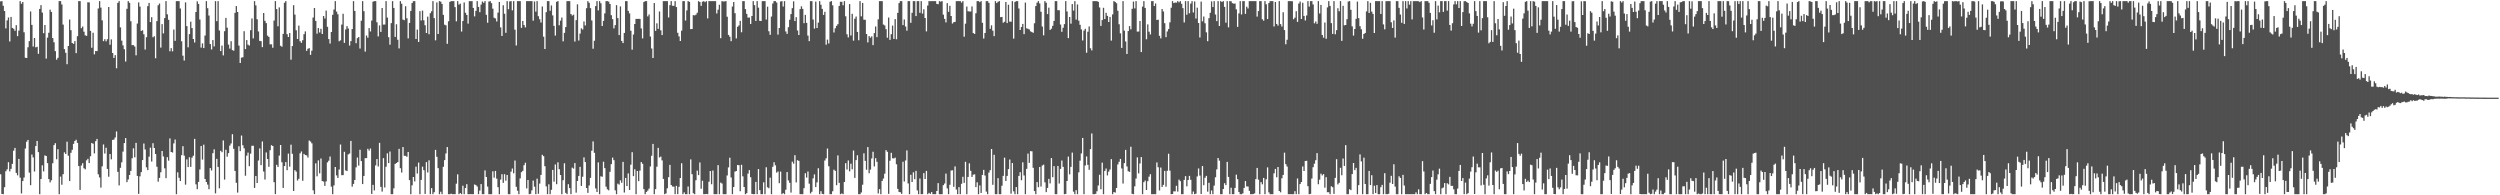 <svg xmlns="http://www.w3.org/2000/svg" width="1920" height="150"><path fill="#4f4f4f" d="M0 1.074h1v132.746H0zM1 0.859h1v148.094H1zM2 4.446h1v144.695H2zM3 8.458h1v135.333H3zM4 21.825h1v109.712H4zM5 15.658h1v114.386H5zM6 13.414h1v111.143H6zM7 31.864h1v99.78H7zM8 12.998h1v116.669H8zM9 21.445h1v104.422H9zM10 22.051h1v93.718H10zM11 23.654h1v89.938H11zM12 19.367h1v113.439H12zM13 27.774h1v106.879H13zM14 23.522h1v98.519H14zM15 0.859h1v135.573H15zM16 2.859h1v145.7H16zM17 1.546h1v137.492H17zM18 24.793h1v111.527H18zM19 44.347h1v69.704H19zM20 44.555h1v64.297H20zM21 36.289h1v71.182H21zM22 31.59h1v100.969H22zM23 8.795h1v133.425H23zM24 19.083h1v99.598H24zM25 35.741h1v85.152H25zM26 29.172h1v102.545H26zM27 36.343h1v75.835H27zM28 35.958h1v72.269H28zM29 41.332h1v75.505H29zM30 6.885h1v142.257H30zM31 3.923h1v133.533H31zM32 9.667h1v117.296H32zM33 25.522h1v106.117H33zM34 19.216h1v100.124H34zM35 45.031h1v74.772H35zM36 28.898h1v96.379H36zM37 25.148h1v112.37H37zM38 7.411h1v132.658H38zM39 9.15h1v129.286H39zM40 29.232h1v96.17H40zM41 32.467h1v78.974H41zM42 39.25h1v70.712H42zM43 45.8h1v76.528H43zM44 44.401h1v70.173H44zM45 0.859h1v148.283H45zM46 0.859h1v134.78H46zM47 3.437h1v138.429H47zM48 18.898h1v114.864H48zM49 37.748h1v79.254H49zM50 40.533h1v77.724H50zM51 49.295h1v59.528H51zM52 35.313h1v84.315H52zM53 14.988h1v124.051H53zM54 23.186h1v94.178H54zM55 33.002h1v82.043H55zM56 33.705h1v76.78H56zM57 31.573h1v76.717H57zM58 40.808h1v66.498H58zM59 27.782h1v81.937H59zM60 0.859h1v126.671H60zM61 0.859h1v145.019H61zM62 21.632h1v105.478H62zM63 20.37h1v104.963H63zM64 24.305h1v104.905H64zM65 27.115h1v102.923H65zM66 27.538h1v95.585H66zM67 1.735h1v120.237H67zM68 1.856h1v123.36H68zM69 23.71h1v96.325H69zM70 36.643h1v73.206H70zM71 25.138h1v85.246H71zM72 41.71h1v76.096H72zM73 39.192h1v69.256H73zM74 39.288h1v67.394H74zM75 6.495h1v127.392H75zM76 0.859h1v135.411H76zM77 5.848h1v138.235H77zM78 15.64h1v112.105H78zM79 31.581h1v79.368H79zM80 30.098h1v87.789H80zM81 31.735h1v81.741H81zM82 30.102h1v99.641H82zM83 5.373h1v130.383H83zM84 34.373h1v83.917H84zM85 30.254h1v92.102H85zM86 40.708h1v66.75H86zM87 44.504h1v62.644H87zM88 42.366h1v63.197H88zM89 52.42h1v48.553H89zM90 2.225h1v129.779H90zM91 0.859h1v141.543H91zM92 21.06h1v107.83H92zM93 31.209h1v93.457H93zM94 34.884h1v81.567H94zM95 37.849h1v72.041H95zM96 47.271h1v58.789H96zM97 6.766h1v133.124H97zM98 0.859h1v136.983H98zM99 2.152h1v132.229H99zM100 16.312h1v114.959H100zM101 34.656h1v86.882H101zM102 34.67h1v79.253H102zM103 35.733h1v85.122H103zM104 42.475h1v67.236H104zM105 18.09h1v117.023H105zM106 1.867h1v147.045H106zM107 5.052h1v130.396H107zM108 23.765h1v108.416H108zM109 23.255h1v99.675H109zM110 26.303h1v83.915H110zM111 38.054h1v76.744H111zM112 28.581h1v99.929H112zM113 4.707h1v125.957H113zM114 2.278h1v118.057H114zM115 16.925h1v96.459H115zM116 13.196h1v110.849H116zM117 28.637h1v81.335H117zM118 27.831h1v85.828H118zM119 44.73h1v73.545H119zM120 16.242h1v111.785H120zM121 4.046h1v135.495H121zM122 2.739h1v133.933H122zM123 36.545h1v95.731H123zM124 18.558h1v97.426H124zM125 25.655h1v94.523H125zM126 13.941h1v115.347H126zM127 0.859h1v136.023H127zM128 11.006h1v109.715H128zM129 15.195h1v108.188H129zM130 39.369h1v66.93H130zM131 36.948h1v79.801H131zM132 39.448h1v77.696H132zM133 22.701h1v87.425H133zM134 31.408h1v75.766H134zM135 0.859h1v148.283H135zM136 0.859h1v131.469H136zM137 0.859h1v135.705H137zM138 6.494h1v132.559H138zM139 31.684h1v87.526H139zM140 42.768h1v69.538H140zM141 46.476h1v73.092H141zM142 1.819h1v140.023H142zM143 20.087h1v102.317H143zM144 36.326h1v91.962H144zM145 26.19h1v94.565H145zM146 16.627h1v111.539H146zM147 21.566h1v99.534H147zM148 29.969h1v89.642H148zM149 32.604h1v74.03H149zM150 9.195h1v132.356H150zM151 1.035h1v144.256H151zM152 3.01h1v136.652H152zM153 15.011h1v115.116H153zM154 36.553h1v75.587H154zM155 33.345h1v89.223H155zM156 36.899h1v74.219H156zM157 27.287h1v110.184H157zM158 0.859h1v138.894H158zM159 6.304h1v135.49H159zM160 11.929h1v133.375H160zM161 33.845h1v95.239H161zM162 38.01h1v92.896H162zM163 30.746h1v86.913H163zM164 35.63h1v79.062H164zM165 0.859h1v147.69H165zM166 16.277h1v105.751H166zM167 0.859h1v127.36H167zM168 23.417h1v121.219H168zM169 39.205h1v76.592H169zM170 35.025h1v81.852H170zM171 42.54h1v65.342H171zM172 23.939h1v113.98H172zM173 13.716h1v101.265H173zM174 21.254h1v99.06H174zM175 34.251h1v83.373H175zM176 37.326h1v74.48H176zM177 31.648h1v78.554H177zM178 38.518h1v64.558H178zM179 38.893h1v75.373H179zM180 9.871h1v121.397H180zM181 4.644h1v135.736H181zM182 9.241h1v138.653H182zM183 35.006h1v77.303H183zM184 48.39h1v67.676H184zM185 44.238h1v59.841H185zM186 43.996h1v67.561H186zM187 23.953h1v89.969H187zM188 37.702h1v97.238H188zM189 30.748h1v88.797H189zM190 34.312h1v82.897H190zM191 34.995h1v92.67H191zM192 23.181h1v94.819H192zM193 14.19h1v97.788H193zM194 29.502h1v82.422H194zM195 0.859h1v143.498H195zM196 4.131h1v131.055H196zM197 14.804h1v125.722H197zM198 24.171h1v99.113H198zM199 31.377h1v82.597H199zM200 31.616h1v95.2H200zM201 36.209h1v72.414H201zM202 9.995h1v121.757H202zM203 15.996h1v121.891H203zM204 17.769h1v99.317H204zM205 27.358h1v94.736H205zM206 28.37h1v99.709H206zM207 34.041h1v81.33H207zM208 34.037h1v77.486H208zM209 36.642h1v75.461H209zM210 15.779h1v124.129H210zM211 0.859h1v148.246H211zM212 6.978h1v119.603H212zM213 20.151h1v108.038H213zM214 5.68h1v113.83H214zM215 35.143h1v76.226H215zM216 35.885h1v88.731H216zM217 26.032h1v118.288H217zM218 2.101h1v125.435H218zM219 0.859h1v123.628H219zM220 26.263h1v104.446H220zM221 28.396h1v89.586H221zM222 25.4h1v102.591H222zM223 45.831h1v65.25H223zM224 35.375h1v82.749H224zM225 3.98h1v142.728H225zM226 11.207h1v119.477H226zM227 23.247h1v108.519H227zM228 29.966h1v108.684H228zM229 19.661h1v117.681H229zM230 31.707h1v86.029H230zM231 32.869h1v83.468H231zM232 30.854h1v107.985H232zM233 26.265h1v91.931H233zM234 24.095h1v94.983H234zM235 39.078h1v80.273H235zM236 37.502h1v83.504H236zM237 36.981h1v70.968H237zM238 42.118h1v66.579H238zM239 38.916h1v71.187H239zM240 13.45h1v132.736H240zM241 6.122h1v142.953H241zM242 16.086h1v109.376H242zM243 25.871h1v109.541H243zM244 21.571h1v101.61H244zM245 24.947h1v108.187H245zM246 22.119h1v99.655H246zM247 26.088h1v112.965H247zM248 12.309h1v127.138H248zM249 14.158h1v128.585H249zM250 8.165h1v131.148H250zM251 20.575h1v104.138H251zM252 29.995h1v93.459H252zM253 33.421h1v86.797H253zM254 24.577h1v118.771H254zM255 11.355h1v137.787H255zM256 7.302h1v135.107H256zM257 0.859h1v127.41H257zM258 8.915h1v125.782H258zM259 10.941h1v125.701H259zM260 31.715h1v98.497H260zM261 30.982h1v80.021H261zM262 18.883h1v115.663H262zM263 10.555h1v123.929H263zM264 32.915h1v83.686H264zM265 22.65h1v108.198H265zM266 20.088h1v111.311H266zM267 21.932h1v96.657H267zM268 34.996h1v82.94H268zM269 31.591h1v76.633H269zM270 22.31h1v121.07H270zM271 0.859h1v140.404H271zM272 8.392h1v129.842H272zM273 33.2h1v95.336H273zM274 29.306h1v91.673H274zM275 28.423h1v98.769H275zM276 37.27h1v77.715H276zM277 15.945h1v107.758H277zM278 0.859h1v140.505H278zM279 8.609h1v126.496H279zM280 39.635h1v81.793H280zM281 27.267h1v94.18H281zM282 28.961h1v85.31H282zM283 21.57h1v94.082H283zM284 24.161h1v89.937H284zM285 15.799h1v133.137H285zM286 1.291h1v140.7H286zM287 0.859h1v145.393H287zM288 0.859h1v126.193H288zM289 17.122h1v105.018H289zM290 27.974h1v99.892H290zM291 19.529h1v90.216H291zM292 24.545h1v118.953H292zM293 6.144h1v141.012H293zM294 18.883h1v102.55H294zM295 18.827h1v125.166H295zM296 0.859h1v127.185H296zM297 13.533h1v104.231H297zM298 28.555h1v96.701H298zM299 34.283h1v82.076H299zM300 17.77h1v131.372H300zM301 0.859h1v148.282H301zM302 6.103h1v138.551H302zM303 28.361h1v97.521H303zM304 18.65h1v106.532H304zM305 30.533h1v93.919H305zM306 37.173h1v77.165H306zM307 0.859h1v128.322H307zM308 2.885h1v129.597H308zM309 15.036h1v97.933H309zM310 15.51h1v104.13H310zM311 4.736h1v114.946H311zM312 14.046h1v106.402H312zM313 29.489h1v87.235H313zM314 17.63h1v120.71H314zM315 8.404h1v140.738H315zM316 2.35h1v139.996H316zM317 0.916h1v135.018H317zM318 0.86h1v138.511H318zM319 29.962h1v98.045H319zM320 22.734h1v110.52H320zM321 32.227h1v92.653H321zM322 8.574h1v140.568H322zM323 15.718h1v122.429H323zM324 8.154h1v119.84H324zM325 15.539h1v115.148H325zM326 19.422h1v129.497H326zM327 25.338h1v99.163H327zM328 12.795h1v119.653H328zM329 26.318h1v96.808H329zM330 10.128h1v139.013H330zM331 8.659h1v135.843H331zM332 0.859h1v148.283H332zM333 13.917h1v133.701H333zM334 30.967h1v84.111H334zM335 1.895h1v118.527H335zM336 26.121h1v103.025H336zM337 0.859h1v148.283H337zM338 1.27h1v145.982H338zM339 3.033h1v146.108H339zM340 11.424h1v116.698H340zM341 18.941h1v104.064H341zM342 19.475h1v98.364H342zM343 33.627h1v79.322H343zM344 16.355h1v132.786H344zM345 1.417h1v147.725H345zM346 0.859h1v147.863H346zM347 0.859h1v148.283H347zM348 0.859h1v148.283H348zM349 5.502h1v143.639H349zM350 16.404h1v124.676H350zM351 0.859h1v133.007H351zM352 3.537h1v145.604H352zM353 2.796h1v145.484H353zM354 24.218h1v124.924H354zM355 16.11h1v126.556H355zM356 1.877h1v147.264H356zM357 9.765h1v134.636H357zM358 11.459h1v130.018H358zM359 18.15h1v130.992H359zM360 0.859h1v148.282H360zM361 0.909h1v148.16H361zM362 0.859h1v148.283H362zM363 6.1h1v143.041H363zM364 12.616h1v129.051H364zM365 8.355h1v133.765H365zM366 0.859h1v142.383H366zM367 5.345h1v143.797H367zM368 9.394h1v136.996H368zM369 3.517h1v137.863H369zM370 1.175h1v147.967H370zM371 2.156h1v146.985H371zM372 0.859h1v130.032H372zM373 11.39h1v124.559H373zM374 17.468h1v125.851H374zM375 1.238h1v147.903H375zM376 0.859h1v148.283H376zM377 2.41h1v146.731H377zM378 6.682h1v124.924H378zM379 13.607h1v122.858H379zM380 14.189h1v117.081H380zM381 16.463h1v120.749H381zM382 9.664h1v134.114H382zM383 1.461h1v147.68H383zM384 21.027h1v116.913H384zM385 27.605h1v106.205H385zM386 4.046h1v136.376H386zM387 10.527h1v123.252H387zM388 25.177h1v113.562H388zM389 0.859h1v133.533H389zM390 7.14h1v142.002H390zM391 1.133h1v148.008H391zM392 0.859h1v130.98H392zM393 7.944h1v121.5H393zM394 0.859h1v132.249H394zM395 22.778h1v100.524H395zM396 34.921h1v108.547H396zM397 0.859h1v145.605H397zM398 0.859h1v148.283H398zM399 0.859h1v136.157H399zM400 21.377h1v110.893H400zM401 16.108h1v115.11H401zM402 19.239h1v107.632H402zM403 21.03h1v103.964H403zM404 0.859h1v143.833H404zM405 0.859h1v137.394H405zM406 0.859h1v148.282H406zM407 0.859h1v147.998H407zM408 0.859h1v145.332H408zM409 15.896h1v122.782H409zM410 1.128h1v142.234H410zM411 8.935h1v140.206H411zM412 0.859h1v136.351H412zM413 12.42h1v136.439H413zM414 14.807h1v126.203H414zM415 17.291h1v117.077H415zM416 4.941h1v113.926H416zM417 28.168h1v91.784H417zM418 37.656h1v89.982H418zM419 9.326h1v133.844H419zM420 0.859h1v148.283H420zM421 0.859h1v140.706H421zM422 8.224h1v140.918H422zM423 4.191h1v141.582H423zM424 11.84h1v118.671H424zM425 19.854h1v119.678H425zM426 27.359h1v98.944H426zM427 1.371h1v140.106H427zM428 0.859h1v123.806H428zM429 19.392h1v110.569H429zM430 15.877h1v118.536H430zM431 13.489h1v135.652H431zM432 31.766h1v106.606H432zM433 25.217h1v100.167H433zM434 20.787h1v127.357H434zM435 0.859h1v148.259H435zM436 0.859h1v140.588H436zM437 0.859h1v143.578H437zM438 10.815h1v138.258H438zM439 11.954h1v116.802H439zM440 11.283h1v118.225H440zM441 31.894h1v93.333H441zM442 15.456h1v132.514H442zM443 3.338h1v135.663H443zM444 31.134h1v104.008H444zM445 25.826h1v102.343H445zM446 21.743h1v121.055H446zM447 22.666h1v113.076H447zM448 16.486h1v104.411H448zM449 19.553h1v104.913H449zM450 6.272h1v138.116H450zM451 0.859h1v147.247H451zM452 2.129h1v140.288H452zM453 6.229h1v130.389H453zM454 15.711h1v100.031H454zM455 37.416h1v71.162H455zM456 31.302h1v86.044H456zM457 4.634h1v140.077H457zM458 0.894h1v146.572H458zM459 7.963h1v116.77H459zM460 0.859h1v148.281H460zM461 2.519h1v132.883H461zM462 19.992h1v115.747H462zM463 16.026h1v108.183H463zM464 10.267h1v118.88H464zM465 0.859h1v142.493H465zM466 0.859h1v144.524H466zM467 1.257h1v144.934H467zM468 3.058h1v128.866H468zM469 11.652h1v114.386H469zM470 14.698h1v106.363H470zM471 21.79h1v101.234H471zM472 19.294h1v126.866H472zM473 3.966h1v145.175H473zM474 13.902h1v127.15H474zM475 26.909h1v114.888H475zM476 4.934h1v133.552H476zM477 31.437h1v108.935H477zM478 33.095h1v91.236H478zM479 25.296h1v122.545H479zM480 0.859h1v135.776H480zM481 0.859h1v142.018H481zM482 8.331h1v124.817H482zM483 10.309h1v135.604H483zM484 23.584h1v102.889H484zM485 38.125h1v78.755H485zM486 26.535h1v108.741H486zM487 18.426h1v111.558H487zM488 14.492h1v134.649H488zM489 14.521h1v116.828H489zM490 14.416h1v124.706H490zM491 14.528h1v116.501H491zM492 21.804h1v102.667H492zM493 29.476h1v96.32H493zM494 1.579h1v143.676H494zM495 0.859h1v148.283H495zM496 0.859h1v146.541H496zM497 12.58h1v133.785H497zM498 11.092h1v133.752H498zM499 28.038h1v99.816H499zM500 37.211h1v82.418H500zM501 44.542h1v65.995H501zM502 2.314h1v146.828H502zM503 23.695h1v121.555H503zM504 17.918h1v110.061H504zM505 22.187h1v91.378H505zM506 8.81h1v112.115H506zM507 23.286h1v96.968H507zM508 26.909h1v96.294H508zM509 0.88h1v136.538H509zM510 0.859h1v148.283H510zM511 0.859h1v147.691H511zM512 0.859h1v143.715H512zM513 13.424h1v122.679H513zM514 3.967h1v122.633H514zM515 0.859h1v141.206H515zM516 4.415h1v138.827H516zM517 4.494h1v138.876H517zM518 0.874h1v148.267H518zM519 5.415h1v137.318H519zM520 25.21h1v123.901H520zM521 27.932h1v115.552H521zM522 31.477h1v105.288H522zM523 23.551h1v101.821H523zM524 0.859h1v148.283H524zM525 0.859h1v146.91H525zM526 15.787h1v133.354H526zM527 7.97h1v141.171H527zM528 0.859h1v142.355H528zM529 1.443h1v147.698H529zM530 22.378h1v100.033H530zM531 22.285h1v111.497H531zM532 11.628h1v136.778H532zM533 11.838h1v137.303H533zM534 11.25h1v127.186H534zM535 9.756h1v121.286H535zM536 0.859h1v133.642H536zM537 1.592h1v123.179H537zM538 4.498h1v140.468H538zM539 1.313h1v137.512H539zM540 0.859h1v148.283H540zM541 1.663h1v147.478H541zM542 0.86h1v148.059H542zM543 14.147h1v134.994H543zM544 0.859h1v138.723H544zM545 0.859h1v130.484H545zM546 0.859h1v140.642H546zM547 0.859h1v130.11H547zM548 0.859h1v148.283H548zM549 0.87h1v148.271H549zM550 10.317h1v138.824H550zM551 7.405h1v119.413H551zM552 3.636h1v145.506H552zM553 29.319h1v110.901H553zM554 0.859h1v140.106H554zM555 1.181h1v147.96H555zM556 1.06h1v148.081H556zM557 0.859h1v148.278H557zM558 12.849h1v121.927H558zM559 26.758h1v101.801H559zM560 28.197h1v92.928H560zM561 31.64h1v104.664H561zM562 5.031h1v144.11H562zM563 1.528h1v142.09H563zM564 10.137h1v121.651H564zM565 29.492h1v101.846H565zM566 20.562h1v106.174H566zM567 19.563h1v107.328H567zM568 16.009h1v130.858H568zM569 24.799h1v101.746H569zM570 0.859h1v134.553H570zM571 0.859h1v142.753H571zM572 6.996h1v142.146H572zM573 10.673h1v137.702H573zM574 13.512h1v119.827H574zM575 13.459h1v117.206H575zM576 18.36h1v117.709H576zM577 12.302h1v136.637H577zM578 0.859h1v148.283H578zM579 3.964h1v145.139H579zM580 16.073h1v123.582H580zM581 0.859h1v148.283H581zM582 5.889h1v123.971H582zM583 15.98h1v130.047H583zM584 16.151h1v132.99H584zM585 0.859h1v148.283H585zM586 0.859h1v139.173H586zM587 0.859h1v148.283H587zM588 15.007h1v113.466H588zM589 5.125h1v138.687H589zM590 24.03h1v120.559H590zM591 26.722h1v109.708H591zM592 12.691h1v136.451H592zM593 2.726h1v125.395H593zM594 0.859h1v123.755H594zM595 0.859h1v126.097H595zM596 1.949h1v130.629H596zM597 26.568h1v105.131H597zM598 21.482h1v119.23H598zM599 1.165h1v130.642H599zM600 0.859h1v148.283H600zM601 4.999h1v143.254H601zM602 0.859h1v148.283H602zM603 24.188h1v121.532H603zM604 26h1v106.123H604zM605 20.866h1v117.663H605zM606 15.139h1v125.271H606zM607 10.802h1v137.11H607zM608 6.239h1v117.916H608zM609 1.04h1v124.659H609zM610 16.194h1v103.011H610zM611 13.187h1v126.92H611zM612 23.387h1v99.659H612zM613 26.895h1v96.657H613zM614 7.021h1v142.077H614zM615 4.888h1v144.253H615zM616 6.794h1v142.348H616zM617 17.836h1v126.677H617zM618 11.432h1v121.649H618zM619 17.545h1v118.861H619zM620 27.335h1v104.412H620zM621 31.588h1v109.49H621zM622 0.859h1v147.703H622zM623 0.859h1v146.437H623zM624 14.993h1v121.972H624zM625 21.991h1v111.964H625zM626 1.207h1v142.458H626zM627 21.515h1v118.555H627zM628 17.351h1v111.866H628zM629 0.87h1v148.271H629zM630 3.644h1v143.219H630zM631 6.791h1v142.09H631zM632 11.447h1v137.694H632zM633 9.052h1v114.259H633zM634 34.305h1v87.284H634zM635 30.405h1v83.68H635zM636 33.368h1v94.318H636zM637 1.312h1v147.83H637zM638 0.859h1v148.283H638zM639 4.101h1v142.785H639zM640 24.958h1v105.367H640zM641 21.707h1v109.522H641zM642 19.862h1v122.38H642zM643 18.6h1v100.728H643zM644 4.547h1v135.87H644zM645 1.391h1v147.751H645zM646 1.372h1v147.218H646zM647 4.05h1v145.092H647zM648 0.859h1v138.923H648zM649 12.472h1v112.881H649zM650 26.329h1v103.88H650zM651 28.701h1v94.531H651zM652 3.139h1v128.456H652zM653 27.252h1v98.434H653zM654 10.582h1v119.415H654zM655 31.241h1v84.349H655zM656 14.373h1v122.205H656zM657 12.673h1v110.288H657zM658 24.523h1v94.712H658zM659 30.919h1v118.222H659zM660 0.859h1v148.283H660zM661 12.542h1v135.275H661zM662 2.253h1v139.622H662zM663 15.101h1v102.649H663zM664 15.231h1v108.323H664zM665 26.111h1v104.232H665zM666 32.543h1v80.416H666zM667 27.724h1v105.327H667zM668 28.912h1v101.334H668zM669 27.908h1v93.794H669zM670 34.675h1v81.874H670zM671 25.418h1v102.356H671zM672 20.349h1v101.154H672zM673 28.509h1v95.77H673zM674 14.846h1v133.723H674zM675 0.859h1v144.411H675zM676 0.859h1v148.282H676zM677 0.859h1v138.109H677zM678 18.859h1v118.276H678zM679 19.553h1v113.824H679zM680 22.443h1v92.847H680zM681 28.993h1v87.597H681zM682 13.471h1v135.434H682zM683 30.625h1v92.797H683zM684 26.262h1v91.079H684zM685 19.637h1v101.913H685zM686 29.909h1v91.797H686zM687 14.679h1v106.414H687zM688 30.174h1v96.003H688zM689 9.877h1v135.184H689zM690 2.391h1v145.009H690zM691 0.859h1v146.82H691zM692 0.894h1v147.993H692zM693 19.255h1v104.981H693zM694 14.964h1v124.476H694zM695 20.378h1v102.853H695zM696 23.578h1v91.931H696zM697 0.859h1v140.042H697zM698 0.859h1v148.283H698zM699 17.488h1v116.755H699zM700 9.852h1v129.945H700zM701 0.859h1v131.515H701zM702 0.859h1v136.784H702zM703 12.358h1v118.889H703zM704 0.859h1v145.356H704zM705 0.859h1v148.283H705zM706 9.82h1v127.268H706zM707 0.859h1v148.283H707zM708 10.424h1v138.685H708zM709 7.152h1v125.799H709zM710 13.84h1v123.651H710zM711 24.112h1v107.184H711zM712 4.269h1v144.873H712zM713 0.859h1v147.283H713zM714 0.945h1v147.97H714zM715 0.859h1v146.664H715zM716 0.859h1v148.283H716zM717 0.859h1v148.283H717zM718 0.859h1v148.283H718zM719 2.947h1v143.737H719zM720 3.235h1v137.429H720zM721 0.859h1v148.283H721zM722 1.276h1v147.865H722zM723 0.859h1v148.283H723zM724 11.286h1v130.963H724zM725 14.488h1v126.441H725zM726 17.198h1v116.139H726zM727 2.403h1v142.27H727zM728 9.067h1v140.075H728zM729 4.479h1v137.453H729zM730 12.285h1v118.664H730zM731 18.09h1v112.66H731zM732 17.041h1v126.415H732zM733 16.816h1v111.004H733zM734 0.859h1v144.691H734zM735 0.859h1v148.283H735zM736 0.859h1v142.875H736zM737 0.862h1v148.278H737zM738 1.999h1v139.146H738zM739 0.859h1v134.936H739zM740 28.143h1v112.296H740zM741 18.201h1v106.039H741zM742 4.996h1v144.146H742zM743 8.647h1v127.225H743zM744 8.797h1v116.645H744zM745 8.843h1v122.342H745zM746 4.988h1v130.886H746zM747 25.391h1v108.766H747zM748 26.042h1v107.87H748zM749 10.208h1v133.492H749zM750 0.859h1v139.198H750zM751 0.859h1v148.281H751zM752 1.629h1v140.761H752zM753 0.859h1v147.31H753zM754 17.536h1v116.802H754zM755 29.615h1v100.842H755zM756 25.369h1v109.431H756zM757 0.859h1v146.298H757zM758 0.859h1v148.283H758zM759 2.201h1v130.334H759zM760 22.107h1v108.58H760zM761 19.451h1v94.997H761zM762 23.556h1v118.361H762zM763 27.733h1v91.142H763zM764 0.859h1v148.283H764zM765 2.365h1v146.776H765zM766 1.334h1v135.545H766zM767 0.859h1v148.283H767zM768 13.162h1v135.979H768zM769 12.989h1v129.663H769zM770 17.45h1v117.599H770zM771 16.672h1v104.439H771zM772 1.554h1v137.476H772zM773 17.702h1v117.408H773zM774 3.616h1v126.273H774zM775 16.592h1v105.906H775zM776 16.685h1v132.056H776zM777 0.859h1v124.319H777zM778 29.642h1v117.288H778zM779 1.46h1v147.682H779zM780 0.859h1v142.806H780zM781 0.859h1v148.283H781zM782 6.5h1v128.616H782zM783 23.04h1v109.225H783zM784 20.728h1v117.731H784zM785 18.379h1v106.315H785zM786 26.229h1v108.507H786zM787 2.023h1v147.118H787zM788 21.736h1v107.933H788zM789 22.144h1v95.826H789zM790 22.607h1v102.483H790zM791 24.069h1v92.023H791zM792 24.61h1v91.593H792zM793 25.191h1v103.66H793zM794 17.869h1v128.863H794zM795 4.635h1v144.507H795zM796 2.026h1v137.808H796zM797 0.859h1v142.904H797zM798 2.672h1v125.562H798zM799 9.022h1v134.235H799zM800 20.379h1v106.735H800zM801 27.132h1v99.311H801zM802 0.859h1v139.15H802zM803 2.11h1v145.447H803zM804 10.79h1v133.528H804zM805 5.909h1v131.478H805zM806 22.98h1v117.862H806zM807 21.992h1v99.428H807zM808 19.829h1v116.271H808zM809 16.095h1v111.493H809zM810 0.859h1v148.283H810zM811 0.86h1v148.282H811zM812 7.85h1v119.614H812zM813 7.859h1v133.105H813zM814 18.83h1v110.839H814zM815 24.431h1v98.873H815zM816 21.308h1v106.842H816zM817 18.541h1v130.6H817zM818 0.859h1v148.068H818zM819 8.822h1v130.162H819zM820 29.272h1v91.014H820zM821 13.033h1v120.865H821zM822 18.187h1v109.968H822zM823 3.14h1v114.049H823zM824 8.129h1v139.075H824zM825 0.859h1v148.283H825zM826 15.072h1v130.935H826zM827 3.405h1v145.733H827zM828 15.863h1v116.494H828zM829 19.058h1v104.334H829zM830 22.6h1v95.27H830zM831 31.073h1v74.851H831zM832 23.513h1v125.629H832zM833 22.099h1v104.99H833zM834 40.515h1v79.673H834zM835 24.393h1v102.209H835zM836 20.318h1v110.107H836zM837 37.047h1v77.495H837zM838 38.729h1v63.763H838zM839 0.859h1v148.283H839zM840 0.859h1v148.283H840zM841 0.859h1v148.019H841zM842 0.859h1v146.023H842zM843 1.411h1v141.023H843zM844 5.748h1v128.444H844zM845 19.93h1v125.447H845zM846 15.403h1v109.533H846zM847 5.999h1v143.142H847zM848 14.58h1v116.695H848zM849 9.828h1v119.598H849zM850 12.203h1v122.521H850zM851 16.9h1v114.934H851zM852 13.021h1v117.178H852zM853 31.182h1v91.043H853zM854 11.057h1v138.084H854zM855 0.859h1v146.632H855zM856 1.493h1v146.404H856zM857 2.504h1v141.88H857zM858 8.252h1v118.06H858zM859 18.623h1v105.637H859zM860 25.601h1v96.448H860zM861 36.798h1v92.583H861zM862 0.859h1v140.101H862zM863 23.546h1v101.738H863zM864 31.826h1v83.256H864zM865 41.488h1v86.341H865zM866 23.87h1v107.641H866zM867 20.027h1v111.989H867zM868 22.529h1v90.161H868zM869 6.771h1v142.117H869zM870 1.245h1v147.897H870zM871 6.459h1v136.652H871zM872 0.859h1v136.259H872zM873 24.285h1v96.587H873zM874 24.241h1v108.908H874zM875 16.126h1v109.411H875zM876 39.97h1v80.648H876zM877 5.068h1v144.073H877zM878 0.859h1v139.067H878zM879 6.086h1v132.546H879zM880 30.166h1v115.73H880zM881 18.715h1v120.44H881zM882 24.336h1v111.346H882zM883 26.461h1v107.337H883zM884 0.859h1v148.283H884zM885 0.859h1v148.283H885zM886 4.622h1v144.507H886zM887 2.68h1v146.462H887zM888 15.364h1v109.409H888zM889 15.086h1v113.396H889zM890 27.475h1v118.808H890zM891 29.473h1v99.169H891zM892 6.913h1v136.689H892zM893 8.789h1v133.202H893zM894 17.821h1v113.428H894zM895 28.521h1v114.858H895zM896 24.153h1v107.01H896zM897 22.307h1v95.767H897zM898 17.174h1v113.892H898zM899 5.948h1v143.194H899zM900 0.859h1v148.125H900zM901 2.336h1v144.587H901zM902 1.925h1v145.055H902zM903 2.033h1v140.686H903zM904 0.859h1v146.283H904zM905 1.801h1v136.134H905zM906 0.859h1v138.231H906zM907 2.925h1v146.216H907zM908 6.265h1v142.876H908zM909 17.261h1v120.883H909zM910 0.859h1v134.43H910zM911 11.31h1v131.805H911zM912 0.859h1v137.386H912zM913 10.177h1v124.908H913zM914 2.747h1v135.358H914zM915 0.859h1v148.283H915zM916 9.561h1v137.535H916zM917 1.131h1v148.01H917zM918 14.248h1v134.493H918zM919 5.885h1v129.63H919zM920 17.683h1v111.705H920zM921 28.775h1v106.098H921zM922 1.238h1v147.73H922zM923 16.386h1v111.163H923zM924 12.677h1v129.576H924zM925 17.844h1v118.659H925zM926 24.81h1v110.237H926zM927 31.623h1v115.578H927zM928 13.954h1v126.441H928zM929 9.822h1v139.32H929zM930 1.056h1v145.233H930zM931 5.409h1v143.73H931zM932 0.859h1v141.691H932zM933 11.163h1v124.992H933zM934 16.206h1v113.873H934zM935 0.859h1v120.466H935zM936 19.979h1v103.411H936zM937 0.859h1v148.283H937zM938 1.602h1v147.54H938zM939 0.859h1v144.308H939zM940 5.289h1v135.415H940zM941 17.394h1v124.796H941zM942 0.859h1v123.459H942zM943 20.966h1v114.903H943zM944 0.859h1v148.283H944zM945 0.968h1v143.187H945zM946 2.394h1v146.748H946zM947 2.828h1v146.314H947zM948 2.738h1v141.598H948zM949 7.159h1v126.985H949zM950 20.639h1v116.972H950zM951 10.296h1v137.139H951zM952 0.859h1v148.283H952zM953 11.086h1v138.055H953zM954 0.859h1v147.665H954zM955 0.859h1v143.48H955zM956 10.653h1v128.399H956zM957 5.146h1v138.015H957zM958 6.51h1v136.747H958zM959 0.859h1v145.728H959zM960 0.859h1v148.283H960zM961 0.86h1v148.279H961zM962 0.859h1v148.198H962zM963 0.859h1v147.65H963zM964 0.859h1v136.717H964zM965 12.744h1v116.224H965zM966 8.494h1v129.501H966zM967 0.859h1v148.283H967zM968 0.859h1v139.017H968zM969 14.777h1v126.775H969zM970 15.884h1v120.774H970zM971 0.859h1v148.283H971zM972 3.265h1v134.459H972zM973 14.64h1v113.924H973zM974 2.347h1v145.436H974zM975 0.859h1v148.283H975zM976 0.859h1v148.282H976zM977 0.864h1v148.276H977zM978 20.343h1v112.792H978zM979 1.494h1v128.235H979zM980 18.399h1v117.739H980zM981 19.735h1v108.543H981zM982 0.859h1v145.832H982zM983 18.535h1v129.152H983zM984 20.383h1v116.522H984zM985 9.428h1v124.939H985zM986 23.083h1v94.15H986zM987 33.983h1v92.093H987zM988 30.501h1v97.375H988zM989 0.859h1v148.283H989zM990 0.859h1v148.283H990zM991 0.859h1v148.283H991zM992 0.958h1v148.182H992zM993 14.796h1v134.345H993zM994 13.573h1v133.265H994zM995 8.579h1v140.562H995zM996 16.791h1v120.257H996zM997 2.692h1v146.449H997zM998 1.16h1v140.203H998zM999 14.598h1v125.161H999zM1000 2.094h1v125.761H1000zM1001 12.257h1v119.095H1001zM1002 15.72h1v107.942H1002zM1003 11.869h1v111.632H1003zM1004 0.859h1v142.153H1004zM1005 5.088h1v144.053H1005zM1006 0.859h1v148.03H1006zM1007 0.859h1v136.246H1007zM1008 3.432h1v124.992H1008zM1009 17.933h1v107.774H1009zM1010 16.496h1v106.54H1010zM1011 18.298h1v99.323H1011zM1012 0.859h1v140.671H1012zM1013 10.343h1v127.63H1013zM1014 3.779h1v129.584H1014zM1015 26.837h1v107.854H1015zM1016 28.947h1v104.802H1016zM1017 17.279h1v126.844H1017zM1018 29.808h1v106.298H1018zM1019 5.661h1v141.958H1019zM1020 0.859h1v146.778H1020zM1021 4.533h1v144.605H1021zM1022 17.76h1v125.301H1022zM1023 26.066h1v117.715H1023zM1024 0.859h1v148.007H1024zM1025 26.3h1v110.302H1025zM1026 23.145h1v99.111H1026zM1027 6.373h1v135.246H1027zM1028 8.647h1v131.778H1028zM1029 0.859h1v128.033H1029zM1030 31.397h1v103.23H1030zM1031 4.437h1v117.32H1031zM1032 19.443h1v108.012H1032zM1033 19.215h1v92.242H1033zM1034 14.738h1v134.403H1034zM1035 1.198h1v147.944H1035zM1036 0.859h1v144.495H1036zM1037 7.527h1v138.501H1037zM1038 20.217h1v113.466H1038zM1039 27.332h1v97.848H1039zM1040 22.253h1v108.403H1040zM1041 14.414h1v114.509H1041zM1042 1.208h1v147.933H1042zM1043 13.915h1v128.262H1043zM1044 20.128h1v98.475H1044zM1045 22.453h1v101.479H1045zM1046 29.755h1v119.386H1046zM1047 26.1h1v94.975H1047zM1048 25.313h1v116.012H1048zM1049 8.751h1v140.391H1049zM1050 0.859h1v148.283H1050zM1051 9.925h1v121.375H1051zM1052 2.127h1v139.988H1052zM1053 8.894h1v125.641H1053zM1054 10.705h1v138.436H1054zM1055 25.327h1v117.302H1055zM1056 0.859h1v147.419H1056zM1057 0.859h1v141.26H1057zM1058 0.859h1v148.283H1058zM1059 0.859h1v148.283H1059zM1060 10.692h1v133.053H1060zM1061 0.859h1v141.125H1061zM1062 18.716h1v130.426H1062zM1063 22.532h1v110.503H1063zM1064 0.903h1v148.175H1064zM1065 0.859h1v148.283H1065zM1066 0.859h1v147.969H1066zM1067 0.859h1v139.447H1067zM1068 17.075h1v117.931H1068zM1069 21.454h1v119.869H1069zM1070 15.678h1v110.453H1070zM1071 28.903h1v114.386H1071zM1072 0.859h1v148.283H1072zM1073 0.859h1v148.282H1073zM1074 6.02h1v129.329H1074zM1075 11.169h1v125.475H1075zM1076 17.515h1v131.627H1076zM1077 0.859h1v133.456H1077zM1078 18.37h1v124.097H1078zM1079 0.859h1v148.283H1079zM1080 6.511h1v142.631H1080zM1081 0.889h1v148.248H1081zM1082 3.588h1v145.551H1082zM1083 0.859h1v148.282H1083zM1084 14.889h1v134.253H1084zM1085 0.941h1v148.201H1085zM1086 0.859h1v148.283H1086zM1087 0.859h1v146.853H1087zM1088 0.859h1v148.283H1088zM1089 0.99h1v144.413H1089zM1090 1.624h1v147.517H1090zM1091 0.859h1v148.283H1091zM1092 13.408h1v110.351H1092zM1093 22.705h1v108.966H1093zM1094 0.859h1v148.283H1094zM1095 0.86h1v147.387H1095zM1096 0.859h1v148.283H1096zM1097 2.159h1v146.982H1097zM1098 9.949h1v131.26H1098zM1099 19.537h1v116.491H1099zM1100 15.506h1v115.456H1100zM1101 25.138h1v121.642H1101zM1102 0.859h1v148.283H1102zM1103 14.891h1v123.073H1103zM1104 4.307h1v129.572H1104zM1105 9.46h1v120.089H1105zM1106 0.859h1v148.283H1106zM1107 0.859h1v143.766H1107zM1108 9.09h1v134.905H1108zM1109 0.859h1v139.733H1109zM1110 0.859h1v148.283H1110zM1111 8.158h1v132.616H1111zM1112 0.859h1v140.74H1112zM1113 19.147h1v116.686H1113zM1114 23.497h1v119.257H1114zM1115 17.831h1v124.919H1115zM1116 3.375h1v142.019H1116zM1117 0.859h1v148.283H1117zM1118 3.336h1v145.806H1118zM1119 0.859h1v144H1119zM1120 6.139h1v125.154H1120zM1121 0.859h1v125.797H1121zM1122 19.957h1v119.057H1122zM1123 9.274h1v127.501H1123zM1124 0.912h1v148.229H1124zM1125 0.859h1v139.39H1125zM1126 1.585h1v147.555H1126zM1127 2.307h1v146.036H1127zM1128 10.289h1v126.872H1128zM1129 18.178h1v113.609H1129zM1130 20.289h1v108.145H1130zM1131 18.237h1v101.986H1131zM1132 0.859h1v148.138H1132zM1133 8.571h1v123.768H1133zM1134 12.216h1v113.488H1134zM1135 25.051h1v103.454H1135zM1136 0.859h1v127.67H1136zM1137 23.317h1v119.079H1137zM1138 13.935h1v103.592H1138zM1139 0.859h1v141.002H1139zM1140 0.859h1v148.282H1140zM1141 0.859h1v136.167H1141zM1142 13.267h1v121.404H1142zM1143 33.211h1v109.355H1143zM1144 32.134h1v92.483H1144zM1145 23.158h1v93.923H1145zM1146 32.219h1v109.878H1146zM1147 0.859h1v148.283H1147zM1148 17.856h1v113.118H1148zM1149 27.059h1v104.932H1149zM1150 14.584h1v116.475H1150zM1151 22.574h1v122.777H1151zM1152 35.176h1v94.16H1152zM1153 38.772h1v90.244H1153zM1154 1.707h1v139.577H1154zM1155 12.142h1v137H1155zM1156 4.593h1v144.549H1156zM1157 0.859h1v130.767H1157zM1158 22.855h1v110.867H1158zM1159 19.262h1v112.065H1159zM1160 12.673h1v107.859H1160zM1161 18.007h1v110.317H1161zM1162 6.652h1v142.49H1162zM1163 23.13h1v110.822H1163zM1164 33.191h1v94.781H1164zM1165 40.49h1v69.377H1165zM1166 31.174h1v87.008H1166zM1167 41.477h1v78.119H1167zM1168 47.439h1v70.571H1168zM1169 14.287h1v127.101H1169zM1170 10.252h1v136.048H1170zM1171 1.366h1v135.94H1171zM1172 0.859h1v138.876H1172zM1173 8.211h1v130.47H1173zM1174 21.455h1v118.381H1174zM1175 0.859h1v125.611H1175zM1176 20.22h1v106.677H1176zM1177 0.859h1v137.042H1177zM1178 1.284h1v147.858H1178zM1179 4.582h1v135.617H1179zM1180 25.252h1v96.905H1180zM1181 5.646h1v123.735H1181zM1182 19.529h1v101.632H1182zM1183 15.146h1v102.087H1183zM1184 0.859h1v144.705H1184zM1185 0.859h1v139.963H1185zM1186 0.859h1v148.283H1186zM1187 0.859h1v148.283H1187zM1188 0.859h1v129.437H1188zM1189 23.561h1v113.957H1189zM1190 26.434h1v102.961H1190zM1191 24.269h1v110.866H1191zM1192 0.859h1v143.38H1192zM1193 12.801h1v136.196H1193zM1194 22.122h1v127.02H1194zM1195 3.873h1v125.032H1195zM1196 15.121h1v128.695H1196zM1197 24.281h1v121.095H1197zM1198 20.589h1v123.322H1198zM1199 6.959h1v130.982H1199zM1200 0.859h1v148.283H1200zM1201 0.859h1v144.317H1201zM1202 18.989h1v115.408H1202zM1203 11.172h1v133.694H1203zM1204 19.857h1v105.766H1204zM1205 15.885h1v103.314H1205zM1206 24.289h1v98.695H1206zM1207 1.004h1v132.493H1207zM1208 0.859h1v126.52H1208zM1209 16.961h1v113.597H1209zM1210 20.801h1v113.804H1210zM1211 21.357h1v113.347H1211zM1212 26.109h1v98.171H1212zM1213 28.999h1v88.835H1213zM1214 1.005h1v148.137H1214zM1215 11.529h1v137.612H1215zM1216 0.859h1v141.02H1216zM1217 0.907h1v136.962H1217zM1218 35.107h1v94.754H1218zM1219 25.557h1v97.1H1219zM1220 26.111h1v90.833H1220zM1221 8.619h1v134.383H1221zM1222 9.794h1v129.759H1222zM1223 23.691h1v106.521H1223zM1224 31.204h1v91.875H1224zM1225 25.795h1v103.657H1225zM1226 16.53h1v121.917H1226zM1227 19.556h1v107.114H1227zM1228 13.047h1v111.636H1228zM1229 24.842h1v124.299H1229zM1230 0.859h1v148.283H1230zM1231 8.609h1v130.169H1231zM1232 6.914h1v126.064H1232zM1233 13.618h1v113.489H1233zM1234 23.677h1v103.687H1234zM1235 10.55h1v109.611H1235zM1236 12.687h1v125.636H1236zM1237 1.005h1v147.93H1237zM1238 1.309h1v133.051H1238zM1239 8.894h1v121.57H1239zM1240 12.021h1v117.229H1240zM1241 29.339h1v93.741H1241zM1242 27.201h1v100.946H1242zM1243 37.104h1v92.334H1243zM1244 0.859h1v148.116H1244zM1245 1.947h1v143.669H1245zM1246 0.859h1v136.39H1246zM1247 10.376h1v133.473H1247zM1248 15.937h1v124.75H1248zM1249 10.817h1v125.76H1249zM1250 20.508h1v112.893H1250zM1251 24.293h1v108.675H1251zM1252 3.09h1v146.051H1252zM1253 6.047h1v136.282H1253zM1254 9.203h1v131.285H1254zM1255 1.165h1v130.068H1255zM1256 9.035h1v118.22H1256zM1257 13.986h1v115.639H1257zM1258 8.114h1v119.174H1258zM1259 2.455h1v146.525H1259zM1260 0.859h1v148.283H1260zM1261 0.859h1v148.283H1261zM1262 0.859h1v148.283H1262zM1263 7.875h1v141.266H1263zM1264 19.583h1v129.558H1264zM1265 20.231h1v113.211H1265zM1266 9.04h1v138.99H1266zM1267 1.298h1v147.843H1267zM1268 0.859h1v148.017H1268zM1269 17.31h1v128.258H1269zM1270 15h1v134.142H1270zM1271 2.796h1v144.34H1271zM1272 0.859h1v144.771H1272zM1273 11.512h1v125.37H1273zM1274 0.859h1v148.283H1274zM1275 0.859h1v145.484H1275zM1276 0.859h1v148.283H1276zM1277 3.626h1v145.516H1277zM1278 8.028h1v140.049H1278zM1279 9.571h1v126.549H1279zM1280 0.859h1v137.244H1280zM1281 5.317h1v124.777H1281zM1282 15.188h1v133.954H1282zM1283 19.522h1v129.619H1283zM1284 24.172h1v100.349H1284zM1285 4.953h1v119.612H1285zM1286 0.859h1v133.879H1286zM1287 7.544h1v141.597H1287zM1288 3.523h1v124.545H1288zM1289 9.147h1v139.994H1289zM1290 1.79h1v147.351H1290zM1291 1.573h1v147.568H1291zM1292 0.859h1v142.246H1292zM1293 0.859h1v142.177H1293zM1294 18.589h1v130.552H1294zM1295 11.68h1v127.958H1295zM1296 25.708h1v123.433H1296zM1297 0.859h1v144.714H1297zM1298 6.638h1v130.254H1298zM1299 1.039h1v137.802H1299zM1300 20.358h1v118.74H1300zM1301 12.745h1v134.453H1301zM1302 10.876h1v125.927H1302zM1303 8.526h1v140.616H1303zM1304 0.859h1v147.773H1304zM1305 0.884h1v148.257H1305zM1306 0.859h1v148.282H1306zM1307 6.233h1v142.416H1307zM1308 18.457h1v114.034H1308zM1309 16.163h1v132.978H1309zM1310 9.889h1v134.28H1310zM1311 11.526h1v137.615H1311zM1312 0.859h1v135.96H1312zM1313 16.081h1v133.061H1313zM1314 20.975h1v128.167H1314zM1315 22.343h1v109.029H1315zM1316 10.239h1v138.902H1316zM1317 19.579h1v119.001H1317zM1318 21.485h1v114.803H1318zM1319 0.859h1v145.78H1319zM1320 0.859h1v148.257H1320zM1321 0.859h1v148.283H1321zM1322 12.82h1v136.321H1322zM1323 0.859h1v122.494H1323zM1324 8.286h1v129.015H1324zM1325 18.773h1v103.318H1325zM1326 0.859h1v145.773H1326zM1327 0.912h1v148.159H1327zM1328 4.198h1v130.302H1328zM1329 8.301h1v126.593H1329zM1330 23.972h1v115.56H1330zM1331 15.777h1v116.666H1331zM1332 0.859h1v148.283H1332zM1333 28.956h1v100.564H1333zM1334 0.859h1v148.283H1334zM1335 3.087h1v137.817H1335zM1336 0.859h1v142.659H1336zM1337 13.516h1v135.626H1337zM1338 0.859h1v128.064H1338zM1339 19.203h1v117.348H1339zM1340 24.89h1v111.913H1340zM1341 11.867h1v129.65H1341zM1342 0.859h1v148.283H1342zM1343 7.008h1v131.966H1343zM1344 18.421h1v116.03H1344zM1345 15.15h1v109.89H1345zM1346 30.91h1v87.112H1346zM1347 27.144h1v90.426H1347zM1348 25.8h1v91.455H1348zM1349 14.796h1v134.346H1349zM1350 0.859h1v148.283H1350zM1351 0.877h1v139.118H1351zM1352 23.748h1v107.285H1352zM1353 13.691h1v118.448H1353zM1354 15.967h1v122.142H1354zM1355 13.761h1v118.323H1355zM1356 4.327h1v142.495H1356zM1357 4.823h1v144.319H1357zM1358 0.859h1v145.436H1358zM1359 13.113h1v119.778H1359zM1360 31.235h1v103.997H1360zM1361 13.583h1v119.596H1361zM1362 23.622h1v102.896H1362zM1363 35.66h1v90.008H1363zM1364 8.711h1v140.43H1364zM1365 0.859h1v148.283H1365zM1366 7.958h1v141.183H1366zM1367 20.996h1v124.658H1367zM1368 10.447h1v109.02H1368zM1369 26.521h1v95.829H1369zM1370 37.02h1v75.703H1370zM1371 25.087h1v106.239H1371zM1372 2.732h1v146.41H1372zM1373 12.051h1v124.752H1373zM1374 8.502h1v132.783H1374zM1375 14.826h1v129.087H1375zM1376 1.497h1v132.355H1376zM1377 19.466h1v100.021H1377zM1378 19.859h1v105.499H1378zM1379 14.804h1v134.338H1379zM1380 1.592h1v144.893H1380zM1381 0.859h1v141.657H1381zM1382 16.601h1v113.211H1382zM1383 12.063h1v127.54H1383zM1384 16.204h1v132.937H1384zM1385 10.795h1v119.118H1385zM1386 16.919h1v116.834H1386zM1387 11.609h1v137.532H1387zM1388 12.245h1v125.06H1388zM1389 0.859h1v129.859H1389zM1390 1.049h1v128.181H1390zM1391 1.527h1v133.803H1391zM1392 14.39h1v115.973H1392zM1393 20.438h1v108.53H1393zM1394 0.859h1v146.036H1394zM1395 0.859h1v145.901H1395zM1396 6.05h1v135.956H1396zM1397 9.741h1v131.876H1397zM1398 8.142h1v123.232H1398zM1399 10.824h1v136.369H1399zM1400 32.355h1v92.985H1400zM1401 20.474h1v109.556H1401zM1402 0.859h1v136.49H1402zM1403 6.61h1v135.342H1403zM1404 24.937h1v103.631H1404zM1405 3.84h1v131.106H1405zM1406 7.56h1v128.146H1406zM1407 11.602h1v130.719H1407zM1408 11.6h1v119.834H1408zM1409 11.089h1v136.217H1409zM1410 1.741h1v141.534H1410zM1411 9.98h1v120.617H1411zM1412 0.859h1v147.248H1412zM1413 18.147h1v117.984H1413zM1414 26.168h1v111.611H1414zM1415 25.543h1v105.19H1415zM1416 17.462h1v116.766H1416zM1417 0.859h1v148.283H1417zM1418 1.994h1v145.506H1418zM1419 16.183h1v132.959H1419zM1420 2.169h1v134.13H1420zM1421 12.072h1v134.326H1421zM1422 21.521h1v109.164H1422zM1423 26.412h1v106.962H1423zM1424 0.859h1v148.283H1424zM1425 0.859h1v148.283H1425zM1426 0.859h1v148.283H1426zM1427 23.011h1v107.545H1427zM1428 5.592h1v134.499H1428zM1429 19.494h1v112.135H1429zM1430 22.849h1v98.419H1430zM1431 21.344h1v114.216H1431zM1432 0.859h1v148.283H1432zM1433 0.859h1v147.319H1433zM1434 0.859h1v148.282H1434zM1435 1.788h1v147.353H1435zM1436 0.859h1v148.283H1436zM1437 0.901h1v148.24H1437zM1438 9.034h1v135.65H1438zM1439 0.859h1v146.537H1439zM1440 1.156h1v147.975H1440zM1441 0.859h1v147.727H1441zM1442 12.459h1v136.68H1442zM1443 0.86h1v147.415H1443zM1444 11.002h1v125.971H1444zM1445 7.307h1v122.934H1445zM1446 0.859h1v148.283H1446zM1447 0.859h1v148.283H1447zM1448 13.549h1v127.421H1448zM1449 10.358h1v137.197H1449zM1450 15.459h1v129.942H1450zM1451 3.152h1v135.5H1451zM1452 9.715h1v127.109H1452zM1453 11.667h1v137.475H1453zM1454 0.859h1v147.794H1454zM1455 10.43h1v134.247H1455zM1456 0.859h1v148.004H1456zM1457 21.562h1v118.069H1457zM1458 15.699h1v117.358H1458zM1459 26.298h1v99.13H1459zM1460 21.955h1v103.746H1460zM1461 2.355h1v146.786H1461zM1462 0.859h1v148.053H1462zM1463 27.323h1v112.65H1463zM1464 10.66h1v116.454H1464zM1465 8.25h1v132.892H1465zM1466 17.719h1v131.423H1466zM1467 0.859h1v127.612H1467zM1468 30.715h1v109.238H1468zM1469 2.721h1v127.529H1469zM1470 0.859h1v148.283H1470zM1471 3.035h1v134.169H1471zM1472 2.401h1v136.58H1472zM1473 16.623h1v122.61H1473zM1474 30.683h1v100.809H1474zM1475 13.309h1v113.667H1475zM1476 1.122h1v148.019H1476zM1477 0.859h1v141.13H1477zM1478 1.401h1v147.739H1478zM1479 20.557h1v114.043H1479zM1480 22.909h1v114.973H1480zM1481 11.643h1v128.355H1481zM1482 22.923h1v106.466H1482zM1483 15.145h1v110.285H1483zM1484 2.922h1v145.922H1484zM1485 0.859h1v135.567H1485zM1486 1.417h1v138.91H1486zM1487 1.007h1v136.114H1487zM1488 12.676h1v118.545H1488zM1489 7.231h1v133.36H1489zM1490 25.205h1v98.394H1490zM1491 22.822h1v126.32H1491zM1492 2.822h1v146.319H1492zM1493 0.934h1v139.606H1493zM1494 0.859h1v128.392H1494zM1495 0.859h1v137.144H1495zM1496 21.471h1v127.138H1496zM1497 20.262h1v122.291H1497zM1498 27.339h1v99.956H1498zM1499 0.859h1v138.842H1499zM1500 1.123h1v148.018H1500zM1501 0.861h1v147.578H1501zM1502 0.859h1v147.872H1502zM1503 1.124h1v148.017H1503zM1504 0.859h1v134.777H1504zM1505 3.562h1v138.569H1505zM1506 12.67h1v134.648H1506zM1507 1.704h1v139.686H1507zM1508 6.524h1v133.265H1508zM1509 20.263h1v118.309H1509zM1510 13.642h1v130.533H1510zM1511 9.075h1v132.595H1511zM1512 11.437h1v125.887H1512zM1513 8.335h1v140.807H1513zM1514 0.897h1v148.245H1514zM1515 0.859h1v148.283H1515zM1516 1.199h1v147.942H1516zM1517 13.538h1v124.039H1517zM1518 22.853h1v107.405H1518zM1519 0.859h1v130.156H1519zM1520 20.978h1v109.817H1520zM1521 20.597h1v114.247H1521zM1522 3.359h1v135.077H1522zM1523 23.032h1v95.957H1523zM1524 23.176h1v100.517H1524zM1525 13.614h1v135.528H1525zM1526 7.427h1v127.687H1526zM1527 19.041h1v113.078H1527zM1528 28.098h1v104.934H1528zM1529 0.859h1v148.283H1529zM1530 0.859h1v147.779H1530zM1531 1.422h1v144.757H1531zM1532 3.294h1v142.666H1532zM1533 11.872h1v128.397H1533zM1534 14.453h1v134.688H1534zM1535 9.123h1v134.671H1535zM1536 1.07h1v146.768H1536zM1537 0.904h1v148.229H1537zM1538 1.105h1v143.863H1538zM1539 6.904h1v130.276H1539zM1540 8h1v122.161H1540zM1541 15.912h1v126.959H1541zM1542 28.638h1v96.759H1542zM1543 26.571h1v106.305H1543zM1544 0.859h1v147.617H1544zM1545 0.859h1v148.283H1545zM1546 0.859h1v148.283H1546zM1547 7.34h1v141.782H1547zM1548 0.859h1v129.701H1548zM1549 19.2h1v101.111H1549zM1550 31.402h1v92.866H1550zM1551 24.308h1v100.621H1551zM1552 8.412h1v134.902H1552zM1553 17.734h1v108.956H1553zM1554 22.016h1v100.806H1554zM1555 28.176h1v97.733H1555zM1556 37.29h1v79.227H1556zM1557 16.313h1v112.934H1557zM1558 34.58h1v88.765H1558zM1559 5.509h1v136.063H1559zM1560 0.908h1v135.424H1560zM1561 3.288h1v133.816H1561zM1562 16.107h1v119.875H1562zM1563 20.369h1v112.471H1563zM1564 22.259h1v111.848H1564zM1565 24.892h1v95.104H1565zM1566 6.866h1v131.723H1566zM1567 12.777h1v127.266H1567zM1568 0.859h1v143.206H1568zM1569 14.488h1v125.01H1569zM1570 5.406h1v130.66H1570zM1571 19.122h1v104.254H1571zM1572 21.17h1v110.991H1572zM1573 18.908h1v102.47H1573zM1574 0.867h1v148.275H1574zM1575 0.859h1v139.041H1575zM1576 0.859h1v145.194H1576zM1577 23.956h1v123.319H1577zM1578 13.644h1v131.483H1578zM1579 30.146h1v107.297H1579zM1580 16.774h1v120.223H1580zM1581 6.501h1v128.143H1581zM1582 0.859h1v145.668H1582zM1583 12.333h1v122.416H1583zM1584 8.322h1v134.252H1584zM1585 0.859h1v133.406H1585zM1586 21.302h1v106.321H1586zM1587 19.605h1v94.95H1587zM1588 34.198h1v94.774H1588zM1589 2.764h1v146.378H1589zM1590 0.859h1v148.017H1590zM1591 7.896h1v141.245H1591zM1592 1.67h1v147.447H1592zM1593 0.859h1v142.077H1593zM1594 0.859h1v134.458H1594zM1595 13.328h1v111.341H1595zM1596 9.394h1v139.748H1596zM1597 1.244h1v142.949H1597zM1598 1.624h1v144.053H1598zM1599 15.003h1v127.239H1599zM1600 0.859h1v128.765H1600zM1601 18.789h1v123.866H1601zM1602 25.809h1v101.401H1602zM1603 32.891h1v92.498H1603zM1604 0.953h1v145.62H1604zM1605 0.859h1v148.283H1605zM1606 0.859h1v127.006H1606zM1607 0.859h1v146.78H1607zM1608 21.032h1v112.025H1608zM1609 23.047h1v113.957H1609zM1610 28.811h1v104.433H1610zM1611 16.334h1v119.865H1611zM1612 0.859h1v146.374H1612zM1613 2.368h1v146.774H1613zM1614 10.944h1v122.43H1614zM1615 6.457h1v133.281H1615zM1616 4.727h1v142.494H1616zM1617 23.942h1v111.536H1617zM1618 19.687h1v107.554H1618zM1619 16.524h1v132.618H1619zM1620 0.859h1v148.283H1620zM1621 2.176h1v143.229H1621zM1622 0.859h1v148.281H1622zM1623 3.994h1v131.482H1623zM1624 4.484h1v142.554H1624zM1625 0.859h1v139.79H1625zM1626 5.054h1v144.088H1626zM1627 1.001h1v138.878H1627zM1628 0.859h1v141.305H1628zM1629 7.256h1v135.79H1629zM1630 0.859h1v145.354H1630zM1631 0.859h1v147.993H1631zM1632 0.859h1v137.763H1632zM1633 0.859h1v137.083H1633zM1634 2.034h1v146.524H1634zM1635 0.859h1v148.283H1635zM1636 0.859h1v148.283H1636zM1637 15.066h1v134.076H1637zM1638 0.859h1v129.742H1638zM1639 5.84h1v140.755H1639zM1640 19.842h1v128.272H1640zM1641 9.56h1v139.2H1641zM1642 1.974h1v145.902H1642zM1643 11.183h1v122.306H1643zM1644 20.123h1v118.488H1644zM1645 4.425h1v132.757H1645zM1646 12.45h1v136.692H1646zM1647 16.606h1v113.271H1647zM1648 37.55h1v95.943H1648zM1649 2.612h1v145.548H1649zM1650 1.141h1v148H1650zM1651 2.994h1v138.651H1651zM1652 8.392h1v129.654H1652zM1653 16.837h1v124.093H1653zM1654 16.988h1v123.591H1654zM1655 13.156h1v134.605H1655zM1656 10.878h1v135.83H1656zM1657 0.859h1v145.982H1657zM1658 4.259h1v144.805H1658zM1659 0.859h1v148.283H1659zM1660 16.646h1v114.916H1660zM1661 9.364h1v118.005H1661zM1662 13.173h1v112.287H1662zM1663 12.181h1v118.936H1663zM1664 0.859h1v148.283H1664zM1665 0.859h1v148.283H1665zM1666 0.859h1v146.999H1666zM1667 0.945h1v146.079H1667zM1668 2.138h1v146.906H1668zM1669 25.34h1v121.969H1669zM1670 12.745h1v114.116H1670zM1671 15.694h1v117.208H1671zM1672 0.859h1v144.533H1672zM1673 10.301h1v131.309H1673zM1674 11.943h1v134.111H1674zM1675 13.973h1v133.121H1675zM1676 13.756h1v127.02H1676zM1677 22.242h1v126.9H1677zM1678 7.27h1v126.438H1678zM1679 0.859h1v148.283H1679zM1680 6.046h1v143.095H1680zM1681 0.859h1v141.387H1681zM1682 24.598h1v106.138H1682zM1683 23.533h1v124.444H1683zM1684 38.929h1v100.628H1684zM1685 25.362h1v101.424H1685zM1686 30.264h1v107.163H1686zM1687 0.859h1v133.553H1687zM1688 9.262h1v124.236H1688zM1689 15.666h1v110.576H1689zM1690 23.904h1v94.379H1690zM1691 21.73h1v96.153H1691zM1692 38.142h1v81.827H1692zM1693 25.252h1v95.781H1693zM1694 0.859h1v145.358H1694zM1695 0.859h1v148.283H1695zM1696 4.97h1v144.172H1696zM1697 1.963h1v145.446H1697zM1698 18.594h1v99.146H1698zM1699 19.585h1v103.302H1699zM1700 20.366h1v109.137H1700zM1701 14.079h1v125.174H1701zM1702 22.104h1v117.804H1702zM1703 14.332h1v121.718H1703zM1704 34.088h1v83.016H1704zM1705 16.02h1v111.304H1705zM1706 30.629h1v86.866H1706zM1707 17.248h1v91.254H1707zM1708 43.098h1v75.265H1708zM1709 12.663h1v136.478H1709zM1710 1.412h1v147.729H1710zM1711 14.762h1v119.639H1711zM1712 23.111h1v121.754H1712zM1713 4.618h1v120.378H1713zM1714 37.061h1v99.483H1714zM1715 21.399h1v99.377H1715zM1716 0.859h1v148.283H1716zM1717 1.037h1v148.105H1717zM1718 0.859h1v143.402H1718zM1719 0.859h1v143.288H1719zM1720 24.143h1v114.548H1720zM1721 7.357h1v120.745H1721zM1722 33.899h1v94.136H1722zM1723 29.06h1v108.724H1723zM1724 0.859h1v148.283H1724zM1725 4.034h1v130.558H1725zM1726 0.859h1v141.362H1726zM1727 25.119h1v104.518H1727zM1728 19.231h1v107.668H1728zM1729 19.063h1v110.629H1729zM1730 22.685h1v111.171H1730zM1731 1.205h1v138.7H1731zM1732 6.919h1v130.884H1732zM1733 14.584h1v121.234H1733zM1734 10.957h1v123.378H1734zM1735 15.765h1v133.126H1735zM1736 21.347h1v111.479H1736zM1737 14.994h1v121.693H1737zM1738 21.49h1v97.77H1738zM1739 1.054h1v148.087H1739zM1740 0.859h1v142.767H1740zM1741 0.859h1v147.249H1741zM1742 4.692h1v130.669H1742zM1743 24.807h1v114.944H1743zM1744 25.829h1v103.719H1744zM1745 26.494h1v95.053H1745zM1746 12.356h1v114.859H1746zM1747 24.257h1v114.988H1747zM1748 21.472h1v104.231H1748zM1749 20.97h1v97.797H1749zM1750 28.035h1v103.289H1750zM1751 26.198h1v104.875H1751zM1752 25.731h1v97.905H1752zM1753 13.577h1v124.704H1753zM1754 0.859h1v148.283H1754zM1755 2.312h1v136.613H1755zM1756 8.476h1v138.922H1756zM1757 6.225h1v141.21H1757zM1758 20.496h1v110.986H1758zM1759 28.818h1v100.385H1759zM1760 21.332h1v94.753H1760zM1761 8.552h1v135.281H1761zM1762 4.044h1v145.097H1762zM1763 11.986h1v137.155H1763zM1764 20.666h1v128.475H1764zM1765 14.379h1v134.763H1765zM1766 15.862h1v115.235H1766zM1767 19.234h1v118.072H1767zM1768 0.859h1v120.183H1768zM1769 0.859h1v148.283H1769zM1770 0.859h1v131.992H1770zM1771 4.829h1v144.312H1771zM1772 25.932h1v111.587H1772zM1773 21.943h1v97.509H1773zM1774 16.292h1v99.227H1774zM1775 36.688h1v81.224H1775zM1776 8.618h1v122.574H1776zM1777 0.859h1v138.614H1777zM1778 0.859h1v141.01H1778zM1779 9.028h1v128.197H1779zM1780 9.562h1v129.889H1780zM1781 32.437h1v91.45H1781zM1782 24.317h1v101.595H1782zM1783 33.102h1v95.831H1783zM1784 4.527h1v144.614H1784zM1785 3.603h1v145.538H1785zM1786 0.859h1v147.653H1786zM1787 26.982h1v116.201H1787zM1788 18.37h1v113.648H1788zM1789 21.716h1v108.262H1789zM1790 22.401h1v118.057H1790zM1791 7.638h1v132.565H1791zM1792 23.233h1v106.552H1792zM1793 15.188h1v121.384H1793zM1794 22.604h1v105.851H1794zM1795 20.612h1v88.124H1795zM1796 12.434h1v112.029H1796zM1797 41.889h1v69.035H1797zM1798 44.817h1v60.048H1798zM1799 38.052h1v71.291H1799zM1800 40.702h1v73.086H1800zM1801 45.952h1v56.23H1801zM1802 44.514h1v59.306H1802zM1803 47.477h1v57.085H1803zM1804 50.954h1v50.767H1804zM1805 56.842h1v37.939H1805zM1806 50.139h1v47.177H1806zM1807 53.191h1v45.248H1807zM1808 56.929h1v42.785H1808zM1809 51.412h1v41.851H1809zM1810 60.642h1v30.762H1810zM1811 60.039h1v28.993H1811zM1812 61.111h1v26.439H1812zM1813 54.753h1v35.383H1813zM1814 59.673h1v30.867H1814zM1815 59.931h1v32.822H1815zM1816 56.903h1v31.772H1816zM1817 62.255h1v25.929H1817zM1818 62.973h1v26.687H1818zM1819 58.561h1v27.848H1819zM1820 61.875h1v27.301H1820zM1821 66.581h1v19.674H1821zM1822 66.563h1v18.704H1822zM1823 62.447h1v21.862H1823zM1824 63.962h1v19.906H1824zM1825 66.536h1v17.527H1825zM1826 66.996h1v15.273H1826zM1827 66.737h1v15.774H1827zM1828 66.91h1v14.449H1828zM1829 66.943h1v15.924H1829zM1830 67.339h1v14.146H1830zM1831 65.973h1v16.893H1831zM1832 67.214h1v14.607H1832zM1833 64.881h1v17.428H1833zM1834 68.434h1v13.502H1834zM1835 68.162h1v13.06H1835zM1836 69.831h1v10.234H1836zM1837 70.037h1v9.224H1837zM1838 70.186h1v10.695H1838zM1839 68.959h1v11.537H1839zM1840 71.071h1v7.899H1840zM1841 70.608h1v7.803H1841zM1842 70.906h1v8.061H1842zM1843 71.58h1v7.605H1843zM1844 71.176h1v7.456H1844zM1845 72.12h1v6.177H1845zM1846 71.75h1v6.224H1846zM1847 70.301h1v8.321H1847zM1848 70.979h1v7.653H1848zM1849 71.44h1v6.75H1849zM1850 72.083h1v5.894H1850zM1851 72.355h1v4.624H1851zM1852 72.297h1v5.479H1852zM1853 72.758h1v4.199H1853zM1854 72.363h1v5.13H1854zM1855 72.758h1v4.56H1855zM1856 72.996h1v4.279H1856zM1857 72.556h1v4.07H1857zM1858 73.387h1v2.761H1858zM1859 73.139h1v3.465H1859zM1860 73.179h1v3.653H1860zM1861 72.949h1v4.477H1861zM1862 73.764h1v2.471H1862zM1863 73.726h1v2.51H1863zM1864 73.871h1v2.819H1864zM1865 73.33h1v3.411H1865zM1866 73.652h1v2.61H1866zM1867 73.657h1v2.493H1867zM1868 73.905h1v2.309H1868zM1869 73.989h1v1.914H1869zM1870 74.234h1v1.593H1870zM1871 74.225h1v1.538H1871zM1872 74.171h1v1.542H1872zM1873 74.126h1v1.717H1873zM1874 74.244h1v1.497H1874zM1875 74.236h1v1.521H1875zM1876 74.407h1v1.355H1876zM1877 74.203h1v1.633H1877zM1878 74.371h1v1.45H1878zM1879 74.403h1v1.283H1879zM1880 74.477h1v1.049H1880zM1881 74.447h1v1.135H1881zM1882 74.524h1v1.049H1882zM1883 74.623h1v1H1883zM1884 74.591h1v1H1884zM1885 74.691h1v1H1885zM1886 74.671h1v1H1886zM1887 74.72h1v1H1887zM1888 74.71h1v1H1888zM1889 74.775h1v1H1889zM1890 74.7h1v1H1890zM1891 74.744h1v1H1891zM1892 74.714h1v1H1892zM1893 74.811h1v1H1893zM1894 74.803h1v1H1894zM1895 74.79h1v1H1895zM1896 74.824h1v1H1896zM1897 74.859h1v1H1897zM1898 74.863h1v1H1898zM1899 74.847h1v1H1899zM1900 74.919h1v1H1900zM1901 74.899h1v1H1901zM1902 74.909h1v1H1902zM1903 74.93h1v1H1903zM1904 74.945h1v1H1904zM1905 74.945h1v1H1905zM1906 74.956h1v1H1906zM1907 74.969h1v1H1907zM1908 74.965h1v1H1908zM1909 74.979h1v1H1909zM1910 74.985h1v1H1910zM1911 74.985h1v1H1911zM1912 74.985h1v1H1912zM1913 74.99h1v1H1913zM1914 74.994h1v1H1914zM1915 74.995h1v1H1915zM1916 74.996h1v1H1916zM1917 74.998h1v1H1917zM1918 75h1v1H1918zM1919 150h1v1H1919z"/></svg>